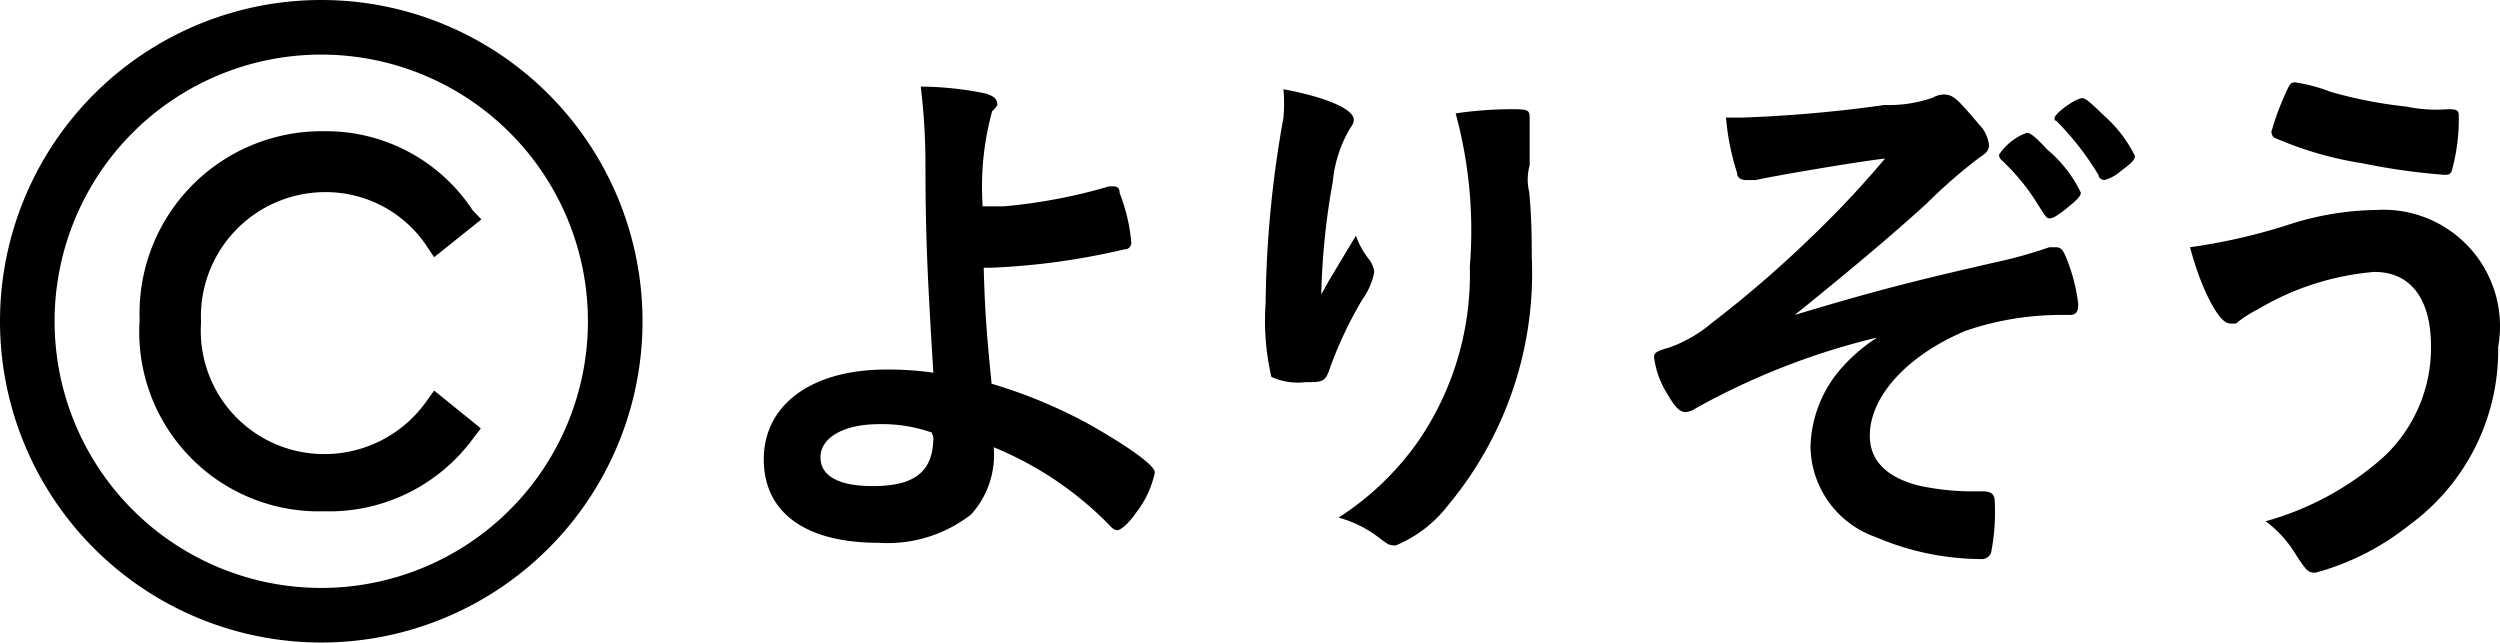 <svg xmlns="http://www.w3.org/2000/svg" data-name="5_お知らせ" viewBox="0 0 47.625 12.24"><g data-name="©️よりぞう"><path d="M20.78 8.1a9.52 9.52 0 0 0-1.89-.79c-.1-1-.13-1.44-.15-2.21h.15a13.39 13.39 0 0 0 2.53-.35.124.124 0 0 0 .13-.14 3.35 3.35 0 0 0-.22-.93c0-.11-.06-.13-.12-.13h-.08a10.36 10.36 0 0 1-2 .38h-.41a5.44 5.44 0 0 1 .18-1.81A.49.49 0 0 0 19 2c0-.11-.06-.17-.23-.22a6.25 6.25 0 0 0-1.23-.13 12.239 12.239 0 0 1 .09 1.45c0 1.52.05 2.34.15 4a6 6 0 0 0-.9-.06c-1.42 0-2.33.67-2.33 1.71s.83 1.59 2.18 1.59a2.59 2.59 0 0 0 1.77-.54 1.69 1.69 0 0 0 .43-1.28 6.54 6.54 0 0 1 2.2 1.48c.07.08.11.1.16.1s.2-.11.35-.33A1.87 1.87 0 0 0 22 9c0-.12-.4-.43-1.22-.9Zm-3 .23c0 .65-.35.93-1.15.93-.65 0-1-.19-1-.55s.42-.63 1.12-.63a2.86 2.86 0 0 1 1 .16Z" data-name="パス 11"/><path d="M26.18 5.18a.52.52 0 0 0-.1-.24 1.55 1.55 0 0 1-.25-.45l-.51.85-.15.27a13.63 13.63 0 0 1 .22-2.15 2.44 2.44 0 0 1 .32-1c.07-.1.08-.13.08-.18 0-.2-.53-.43-1.34-.58a3.12 3.12 0 0 1 0 .54 21 21 0 0 0-.34 3.53 4.77 4.77 0 0 0 .11 1.41 1.22 1.22 0 0 0 .65.1c.34 0 .38 0 .48-.31a7.68 7.68 0 0 1 .6-1.26 1.32 1.32 0 0 0 .23-.53Z" data-name="パス 12"/><path d="M29.14 3.15v-.87c0-.18 0-.2-.35-.2a7.57 7.57 0 0 0-1.06.08A8.48 8.48 0 0 1 28 5.08a5.61 5.61 0 0 1-1 3.35 5.45 5.45 0 0 1-1.5 1.43 2.22 2.22 0 0 1 .74.36c.22.17.23.17.35.17a2.433 2.433 0 0 0 1-.77 6.91 6.91 0 0 0 1.59-4.73c0-.25 0-.75-.05-1.24a1 1 0 0 1 .01-.5Z" data-name="パス 13"/><path d="M39.67 1.87c-.13 0-.53.29-.53.38s0 0 .07.09a5.46 5.46 0 0 1 .77 1c0 .06.07.09.11.09a.78.78 0 0 0 .31-.17c.2-.15.27-.21.27-.29a2.5 2.5 0 0 0-.58-.76c-.22-.21-.35-.34-.42-.34Z" data-name="パス 14"/><path d="M38.61 2.53a1.08 1.08 0 0 0-.53.42.16.16 0 0 0 .05.1 4.07 4.07 0 0 1 .67.81c.18.29.19.3.25.3s.17-.06.45-.3c.1-.09.14-.14.14-.19a2.42 2.42 0 0 0-.64-.82c-.22-.24-.32-.32-.39-.32Z" data-name="パス 15"/><path d="M39.16 4.71h-.12A8.89 8.89 0 0 1 38 5c-1.58.36-2.35.56-3.81 1 .93-.75 1.81-1.48 2.52-2.13a9.94 9.94 0 0 1 1-.87c.14-.09.18-.14.18-.24a.66.66 0 0 0-.19-.39c-.43-.51-.5-.57-.68-.57a.45.45 0 0 0-.2.06 2.52 2.52 0 0 1-.92.14 25.75 25.75 0 0 1-2.71.24h-.31a4.8 4.8 0 0 0 .21 1.05c0 .1.08.14.17.14h.19c.24-.06 1.86-.34 2.46-.41a18.92 18.92 0 0 1-1.45 1.54 21.481 21.481 0 0 1-1.86 1.6 2.57 2.57 0 0 1-.8.46c-.25.07-.29.1-.29.19a1.71 1.71 0 0 0 .25.69c.15.26.24.35.35.35a.37.37 0 0 0 .19-.07 13.63 13.63 0 0 1 3.46-1.35 3.24 3.24 0 0 0-.73.64 2.36 2.36 0 0 0-.54 1.43 1.85 1.85 0 0 0 1.24 1.73 5.14 5.14 0 0 0 2 .42.19.19 0 0 0 .2-.12 4 4 0 0 0 .07-.97c0-.14-.06-.2-.23-.2h-.11a4.86 4.86 0 0 1-1.11-.11c-.62-.16-.93-.48-.93-.95 0-.76.73-1.54 1.83-2A5.61 5.61 0 0 1 39.2 6h.23c.12 0 .16-.06.16-.21a3.32 3.32 0 0 0-.25-.93c-.05-.11-.09-.15-.18-.15Z" data-name="パス 16"/><path d="M45 3.11a12.46 12.46 0 0 0 1.56.22c.07 0 .13 0 .15-.09a3.66 3.66 0 0 0 .13-1c0-.12 0-.16-.2-.16a2.813 2.813 0 0 1-.8-.05 8.36 8.36 0 0 1-1.44-.28 3.16 3.16 0 0 0-.67-.18c-.06 0-.09 0-.14.1a5.24 5.24 0 0 0-.32.84.16.16 0 0 0 .05.11 6.76 6.76 0 0 0 1.68.49Z" data-name="パス 17"/><path d="M45.27 4a5.61 5.61 0 0 0-1.61.26 11.26 11.26 0 0 1-1.94.45c.22.83.56 1.45.75 1.45a.38.38 0 0 0 .13 0 2 2 0 0 1 .4-.26 5.17 5.17 0 0 1 2.23-.72c.69 0 1.08.51 1.08 1.41a2.84 2.84 0 0 1-.93 2.14 5.65 5.65 0 0 1-2.22 1.2 2.15 2.15 0 0 1 .56.61c.22.34.25.37.39.37A4.93 4.93 0 0 0 45.9 10a4.12 4.12 0 0 0 1.69-3.39A2.22 2.22 0 0 0 45.27 4Z" data-name="パス 18"/><path d="M6.12 0a6.12 6.12 0 1 0 6.12 6.12A6.12 6.12 0 0 0 6.12 0Zm0 11.2a5.08 5.08 0 1 1 5.08-5.08 5.08 5.08 0 0 1-5.08 5.08Z" data-name="パス 19"/><path d="M8.12 7.65a2.38 2.38 0 0 1-1.91 1 2.35 2.35 0 0 1-2.38-2.51 2.37 2.37 0 0 1 2.35-2.48 2.31 2.31 0 0 1 1.93 1l.16.24.9-.72L9 4a3.34 3.34 0 0 0-2.83-1.5 3.47 3.47 0 0 0-3.51 3.59 3.42 3.42 0 0 0 3.51 3.65A3.4 3.4 0 0 0 9 8.37l.16-.21-.89-.72Z" data-name="パス 20"/></g></svg>
